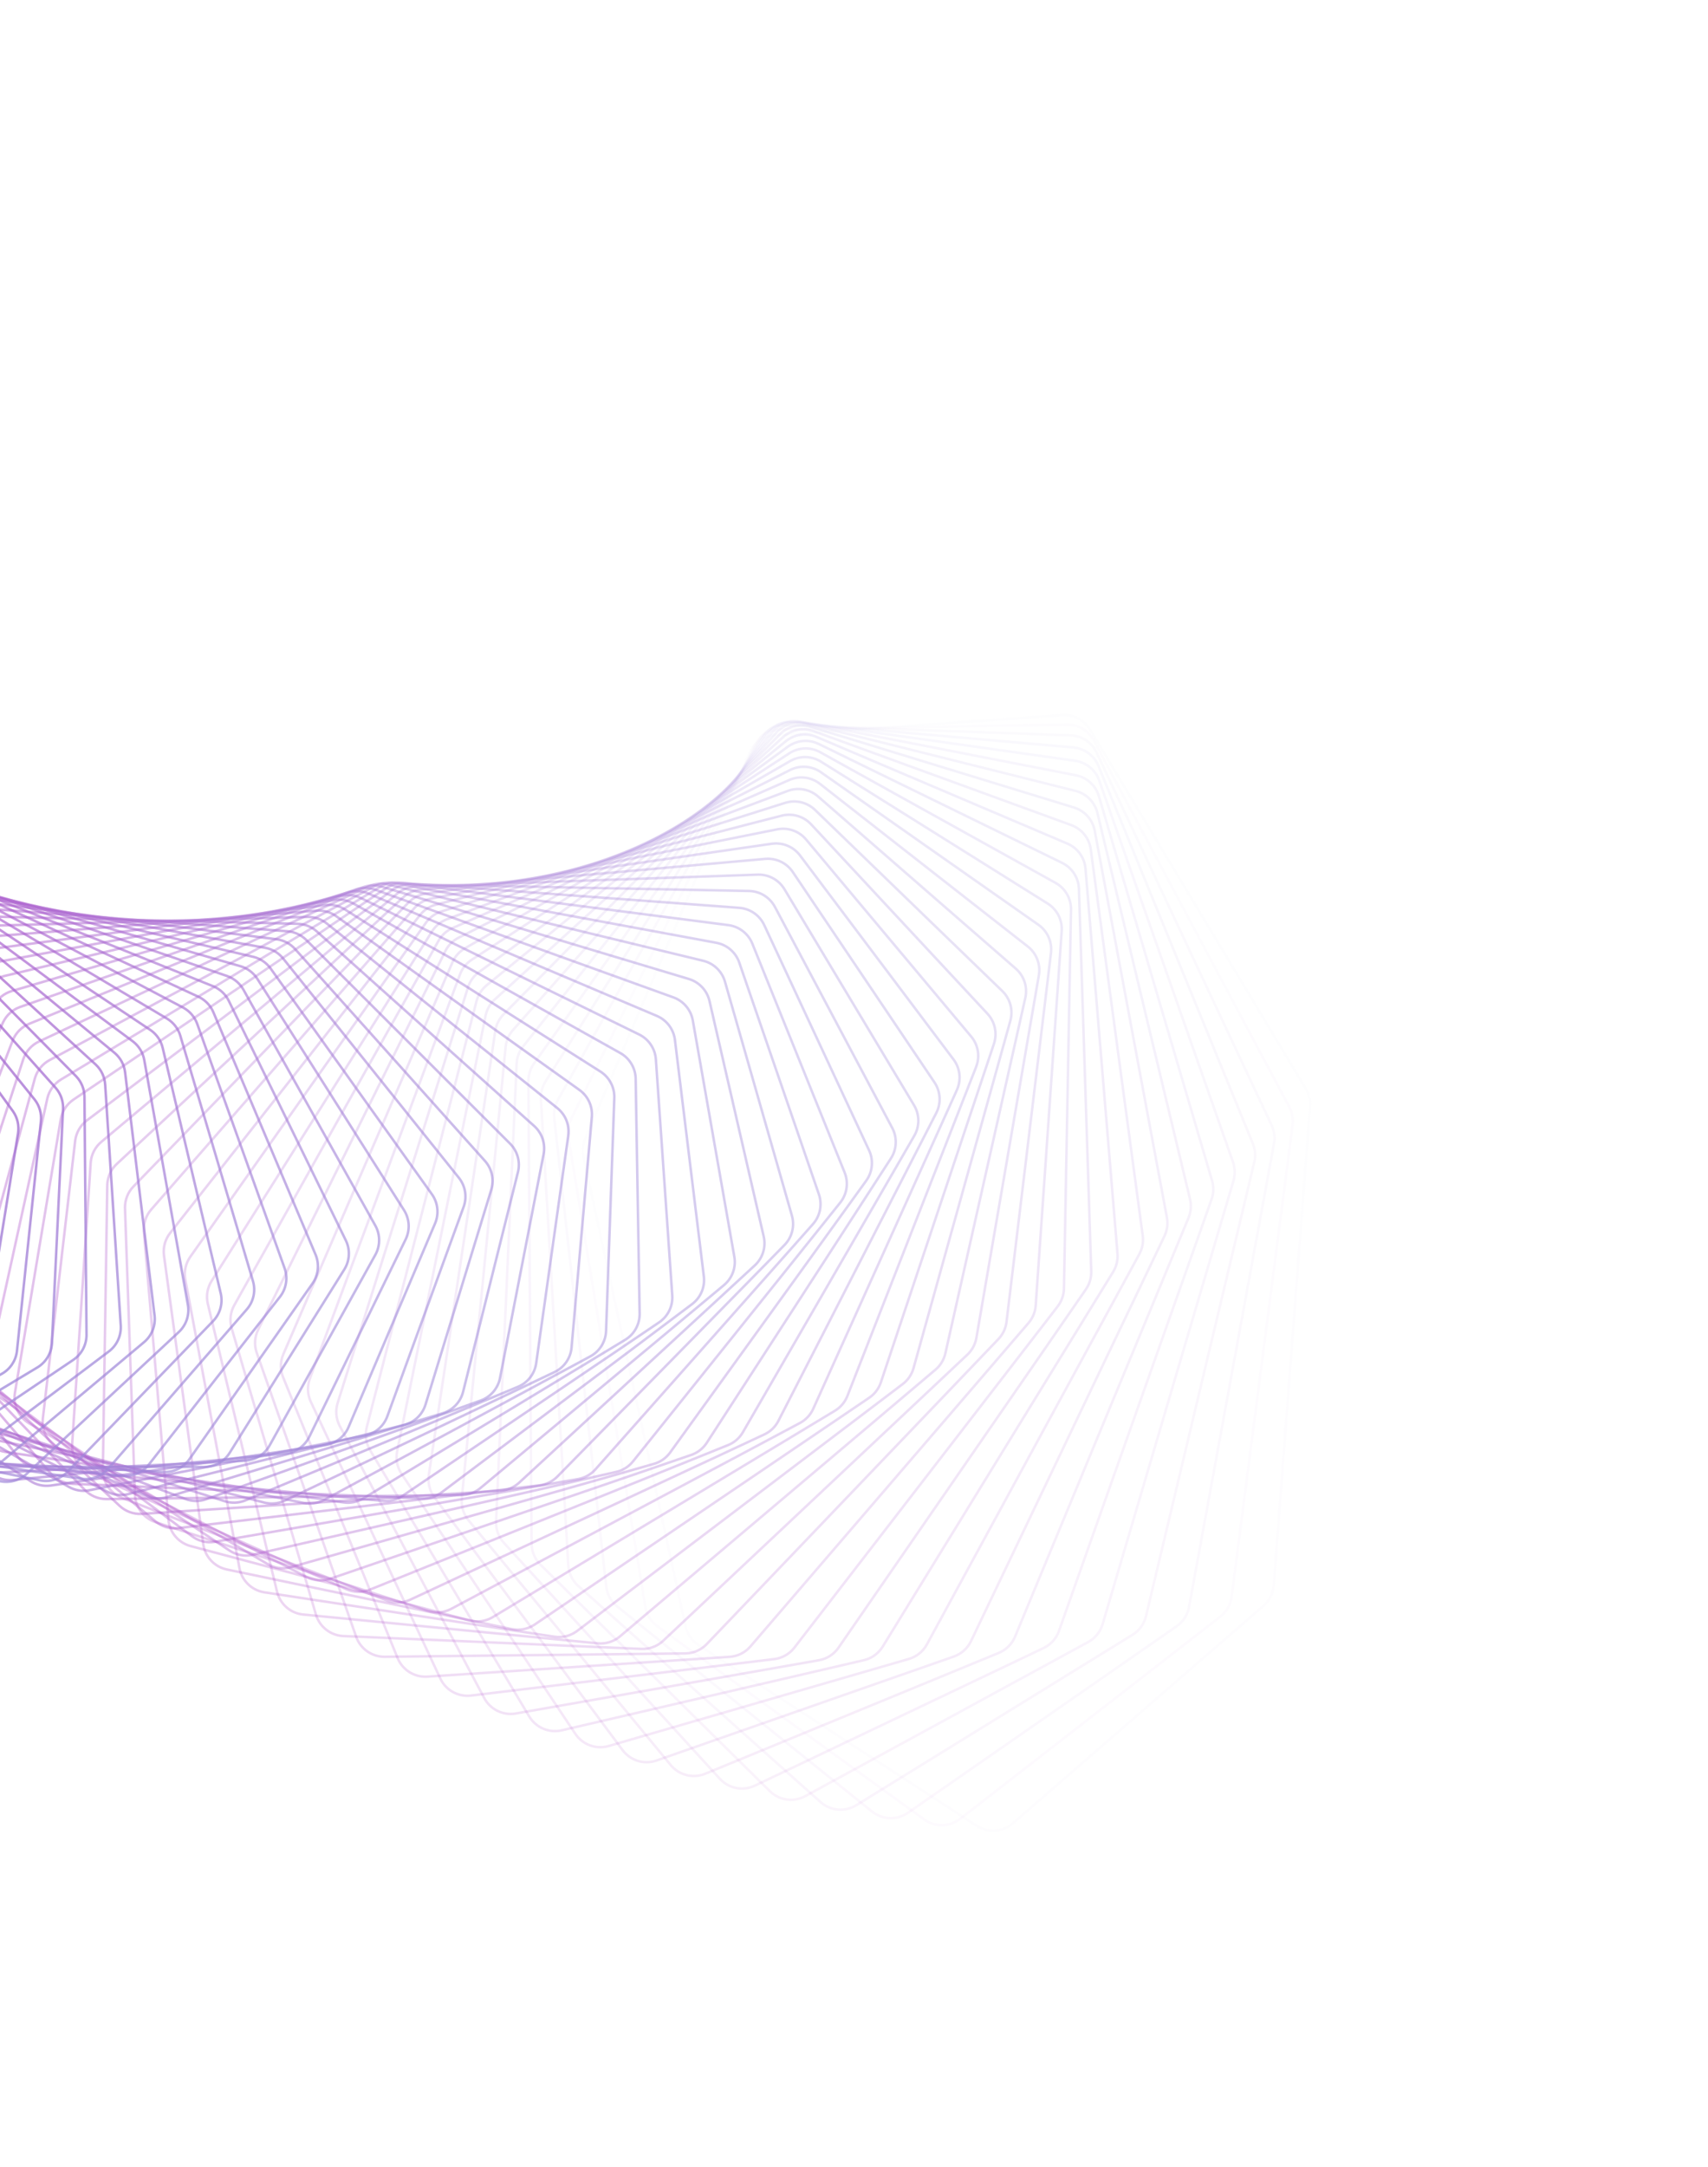 <svg width="1366" height="1732" viewBox="0 0 1366 1732" fill="none" xmlns="http://www.w3.org/2000/svg">
<g style="mix-blend-mode:hard-light">
<path opacity="0.014" d="M781.218 1459.41C790.049 1465.14 801.566 1464.44 809.631 1457.73L810.012 1457.41L1010.48 1283.53C1015.26 1279.39 1018.21 1273.53 1018.69 1267.22L1018.69 1267.22L1047.72 884.471C1048.08 879.666 1046.99 874.866 1044.59 870.695L1044.36 870.292L871.816 583.216C867.17 575.485 858.581 571.011 849.583 571.636L619.61 587.604C610.894 588.209 603.219 593.5 599.535 601.374L599.192 602.145L467.98 910.313C466.092 914.747 465.584 919.643 466.516 924.364L466.611 924.82L548.259 1299.88C549.563 1305.87 553.105 1311.12 558.149 1314.58L558.641 1314.91L781.218 1459.41Z" stroke="url(#paint0_linear_333_3114)" stroke-width="2"/>
<path opacity="0.029" d="M739.096 1454.31C747.602 1460.46 759.104 1460.37 767.497 1454.12L767.894 1453.82L975.926 1292.19C980.773 1288.43 983.986 1282.95 984.92 1276.9L985.004 1276.32L1033.75 899.171C1034.37 894.377 1033.53 889.511 1031.34 885.21L1031.12 884.795L874.817 591.868C870.576 583.921 862.242 579.017 853.235 579.17L624.136 583.057C615.411 583.205 607.478 588.074 603.382 595.73L602.999 596.48L456.718 894.54C454.588 898.879 453.82 903.757 454.508 908.534L454.579 908.996L516.091 1284.27C517.084 1290.33 520.357 1295.77 525.225 1299.48L525.702 1299.83L739.096 1454.31Z" stroke="url(#paint1_linear_333_3114)" stroke-width="2"/>
<path opacity="0.043" d="M697.421 1447.96C705.582 1454.52 717.037 1455.02 725.731 1449.25L726.143 1448.97L941.008 1299.91C946.057 1296.4 949.564 1291.1 950.819 1285.1L950.934 1284.52L1018.89 913.978C1019.77 909.209 1019.18 904.291 1017.2 899.869L1017.01 899.443L877.074 601.572C873.249 593.43 865.191 588.11 856.201 587.792L628.604 579.732C619.895 579.424 611.726 583.859 607.232 591.275L606.809 592.002L446.156 879.229C443.79 883.46 442.762 888.306 443.202 893.127L443.249 893.594L484.826 1268.01C485.505 1274.12 488.5 1279.73 493.181 1283.69L493.639 1284.07L697.421 1447.96Z" stroke="url(#paint2_linear_333_3114)" stroke-width="2"/>
<path opacity="0.058" d="M656.257 1440.4C664.053 1447.34 675.43 1448.44 684.398 1443.16L684.823 1442.91L905.779 1306.67C911.019 1303.44 914.811 1298.32 916.383 1292.39L916.528 1291.81L1003.14 928.845C1004.27 924.114 1003.93 919.157 1002.18 914.627L1002.01 914.19L878.536 612.277C875.135 603.962 867.374 598.241 858.424 597.453L632.95 577.616C624.28 576.853 615.901 580.844 611.022 587.997L610.56 588.7L436.266 864.415C433.667 868.525 432.381 873.325 432.571 878.177L432.593 878.647L454.496 1251.16C454.857 1257.3 457.564 1263.07 462.045 1267.27L462.484 1267.67L656.257 1440.4Z" stroke="url(#paint3_linear_333_3114)" stroke-width="2"/>
<path opacity="0.072" d="M615.666 1431.66C623.079 1438.98 634.346 1440.66 643.56 1435.89L643.998 1435.66L870.297 1312.47C875.711 1309.52 879.776 1304.61 881.663 1298.75L881.839 1298.18L986.499 943.722C987.88 939.043 987.802 934.058 986.281 929.431L986.13 928.983L879.155 623.928C876.186 615.461 868.742 609.357 859.858 608.104L637.109 576.687C628.503 575.474 619.937 579.009 614.688 585.881L614.19 586.557L427.015 850.125C424.19 854.103 422.648 858.844 422.585 863.715L422.584 864.187L425.123 1233.77C425.166 1239.93 427.578 1245.84 431.847 1250.26L432.265 1250.69L615.666 1431.66Z" stroke="url(#paint4_linear_333_3114)" stroke-width="2"/>
<path opacity="0.087" d="M575.707 1421.8C582.72 1429.46 593.848 1431.72 603.279 1427.46L603.726 1427.26L834.612 1317.3C840.187 1314.65 844.516 1309.95 846.714 1304.2L846.92 1303.64L968.977 958.561C970.609 953.947 970.79 948.948 969.503 944.234L969.373 943.779L878.886 636.47C876.355 627.876 869.248 621.406 860.454 619.692L641.02 576.927C632.501 575.267 623.774 578.338 618.17 584.909L617.637 585.556L418.373 836.395C415.329 840.227 413.532 844.895 413.216 849.771L413.189 850.244L396.733 1215.9C396.455 1222.07 398.565 1228.1 402.61 1232.74L403.008 1233.19L575.707 1421.8Z" stroke="url(#paint5_linear_333_3114)" stroke-width="2"/>
<path opacity="0.101" d="M536.435 1410.85C543.032 1418.83 553.989 1421.66 563.609 1417.93L564.066 1417.75L798.778 1321.17C804.496 1318.81 809.079 1314.35 811.581 1308.71L811.817 1308.16L950.577 973.313C952.457 968.777 952.899 963.778 951.85 958.989L951.743 958.525L877.687 649.847C875.599 641.147 868.845 634.331 860.166 632.162L644.621 578.309C636.212 576.208 627.348 578.807 621.407 585.059L620.842 585.675L410.304 823.248C407.047 826.922 404.999 831.505 404.428 836.374L404.378 836.846L369.342 1197.61C368.744 1203.76 370.545 1209.9 374.356 1214.75L374.731 1215.22L536.435 1410.85Z" stroke="url(#paint6_linear_333_3114)" stroke-width="2"/>
<path opacity="0.116" d="M497.903 1398.86C504.07 1407.14 514.827 1410.54 524.606 1407.34L525.07 1407.18L762.847 1324.07C768.693 1322.02 773.516 1317.8 776.317 1312.3L776.583 1311.76L931.314 987.933C933.438 983.488 934.141 978.501 933.335 973.65L933.252 973.18L875.52 664.001C873.88 655.219 867.498 648.075 858.956 645.459L647.853 580.805C639.577 578.27 630.602 580.392 624.343 586.307L623.746 586.891L402.774 810.712C399.313 814.218 397.017 818.701 396.193 823.55L396.117 824.02L342.966 1178.96C342.049 1185.08 343.537 1191.32 347.103 1196.36L347.454 1196.85L497.903 1398.86Z" stroke="url(#paint7_linear_333_3114)" stroke-width="2"/>
<path opacity="0.13" d="M460.161 1385.89C465.885 1394.45 476.414 1398.39 486.322 1395.73L486.793 1395.6L726.872 1326C732.83 1324.28 737.88 1320.31 740.974 1314.95L741.267 1314.43L911.2 1002.37C913.564 998.032 914.527 993.071 913.967 988.168L913.908 987.693L872.351 678.868C871.161 670.027 865.166 662.575 856.785 659.52L650.66 584.382C642.541 581.423 633.48 583.062 626.921 588.624L626.295 589.174L395.745 798.81C392.089 802.135 389.551 806.505 388.472 811.321L388.372 811.788L317.62 1160C316.384 1166.08 317.552 1172.39 320.863 1177.62L321.191 1178.12L460.161 1385.89Z" stroke="url(#paint8_linear_333_3114)" stroke-width="2"/>
<path opacity="0.145" d="M423.257 1371.99C428.525 1380.8 438.797 1385.27 448.804 1383.16L449.279 1383.05L690.904 1326.99C696.956 1325.58 702.22 1321.89 705.598 1316.69L705.92 1316.18L890.25 1016.59C892.848 1012.36 894.072 1007.44 893.761 1002.5L893.726 1002.02L868.15 694.387C867.412 685.51 861.818 677.772 853.621 674.288L652.989 589.009C645.047 585.633 635.927 586.787 629.089 591.98L628.434 592.494L389.183 787.563C385.339 790.697 382.564 794.942 381.232 799.711L381.108 800.174L293.309 1140.8C291.758 1146.82 292.602 1153.19 295.65 1158.59L295.951 1159.11L423.257 1371.99Z" stroke="url(#paint9_linear_333_3114)" stroke-width="2"/>
<path opacity="0.159" d="M387.233 1357.21C392.033 1366.25 402.022 1371.23 412.097 1369.67L412.577 1369.59L654.993 1327.02C661.122 1325.94 666.586 1322.53 670.241 1317.51L670.589 1317.02L868.481 1030.53C871.309 1026.44 872.793 1021.57 872.733 1016.6L872.722 1016.12L862.889 710.495C862.603 701.606 857.425 693.604 849.433 689.701L654.786 594.647C647.044 590.866 637.89 591.533 630.793 596.342L630.112 596.821L383.047 776.993C379.026 779.925 376.02 784.032 374.438 788.741L374.289 789.199L270.041 1121.42C268.177 1127.36 268.695 1133.78 271.47 1139.33L271.746 1139.87L387.233 1357.21Z" stroke="url(#paint10_linear_333_3114)" stroke-width="2"/>
<path opacity="0.174" d="M352.127 1341.62C356.452 1350.85 366.131 1356.33 376.245 1355.32L376.727 1355.27L619.19 1326.12C625.379 1325.38 631.027 1322.26 634.949 1317.43L635.323 1316.96L845.915 1044.17C848.966 1040.21 850.706 1035.41 850.899 1030.43L850.913 1029.95L856.546 727.128C856.711 718.249 851.96 710.005 844.196 705.696L656.001 601.257C648.479 597.083 639.32 597.263 631.985 601.677L631.28 602.117L377.299 767.115C373.112 769.835 369.88 773.791 368.05 778.428L367.877 778.879L247.815 1101.91C245.643 1107.75 245.833 1114.21 248.327 1119.9L248.576 1120.45L352.127 1341.62Z" stroke="url(#paint11_linear_333_3114)" stroke-width="2"/>
<path opacity="0.188" d="M317.977 1325.26C321.817 1334.67 331.163 1340.63 341.285 1340.17L341.767 1340.14L583.543 1324.31C589.773 1323.9 595.591 1321.08 599.77 1316.46L600.169 1316.01L822.574 1057.45C825.842 1053.65 827.836 1048.92 828.283 1043.94L828.321 1043.46L849.101 744.219C849.715 735.374 845.403 726.912 837.886 722.21L656.59 608.799C649.308 604.244 640.168 603.938 632.617 607.943L631.892 608.344L371.899 757.943C367.556 760.443 364.108 764.237 362.032 768.789L361.836 769.232L226.632 1082.34C224.157 1088.07 224.015 1094.54 226.223 1100.36L226.444 1100.92L317.977 1325.26Z" stroke="url(#paint12_linear_333_3114)" stroke-width="2"/>
<path opacity="0.203" d="M284.815 1308.2C288.165 1317.77 297.151 1324.18 307.25 1324.27L307.733 1324.27L548.097 1321.59C554.351 1321.52 560.323 1319.01 564.747 1314.61L565.171 1314.18L798.483 1070.33C801.959 1066.7 804.203 1062.07 804.905 1057.1L804.969 1056.61L840.538 761.702C841.598 752.915 837.734 744.256 830.486 739.176L656.507 617.227C649.485 612.306 640.391 611.515 632.648 615.102L631.903 615.462L366.81 749.492C362.321 751.762 358.663 755.381 356.346 759.835L356.127 760.269L206.486 1062.76C203.713 1068.37 203.241 1074.83 205.155 1080.77L205.347 1081.34L284.815 1308.2Z" stroke="url(#paint13_linear_333_3114)" stroke-width="2"/>
<path opacity="0.217" d="M252.669 1290.51C255.523 1300.2 264.13 1307.05 274.176 1307.68L274.655 1307.7L512.902 1317.98C519.161 1318.25 525.269 1316.07 529.929 1311.9L530.375 1311.49L773.667 1082.79C777.344 1079.33 779.835 1074.81 780.792 1069.86L780.88 1069.38L830.845 779.513C832.346 770.804 828.941 761.975 821.98 756.531L655.712 626.497C648.968 621.223 639.945 619.952 632.033 623.11L631.27 623.43L361.987 741.772C357.366 743.803 353.507 747.237 350.953 751.581L350.71 752.004L187.37 1043.24C184.306 1048.7 183.502 1055.14 185.117 1061.18L185.281 1061.76L252.669 1290.51Z" stroke="url(#paint14_linear_333_3114)" stroke-width="2"/>
<path opacity="0.232" d="M221.565 1272.24C223.919 1282.03 232.123 1289.29 242.087 1290.46L242.564 1290.51L477.999 1313.52C484.245 1314.14 490.473 1312.27 495.354 1308.36L495.823 1307.97L748.157 1094.78C752.027 1091.51 754.76 1087.1 755.971 1082.19L756.082 1081.71L820.017 797.584C821.954 788.977 819.013 780.001 812.357 774.21L654.166 636.56C647.718 630.95 638.792 629.204 630.734 631.926L629.957 632.204L357.393 734.792C352.652 736.577 348.6 739.814 345.815 744.035L345.549 744.447L169.272 1023.82C165.923 1029.13 164.79 1035.53 166.1 1041.65L166.235 1042.24L221.565 1272.24Z" stroke="url(#paint15_linear_333_3114)" stroke-width="2"/>
<path opacity="0.246" d="M191.522 1253.46C193.374 1263.32 201.158 1270.97 211.01 1272.67L211.48 1272.75L443.432 1308.23C449.646 1309.18 455.977 1307.65 461.068 1303.99L461.557 1303.63L721.983 1106.26C726.035 1103.19 729.004 1098.91 730.467 1094.05L730.604 1093.58L808.048 815.85C810.414 807.366 807.943 798.269 801.611 792.148L651.833 647.367C645.698 641.437 636.895 639.223 628.715 641.501L627.926 641.736L352.985 728.557C348.136 730.088 343.902 733.118 340.891 737.205L340.604 737.604L152.177 1004.57C148.552 1009.71 147.092 1016.06 148.094 1022.25L148.198 1022.84L191.522 1253.46Z" stroke="url(#paint16_linear_333_3114)" stroke-width="2"/>
<path opacity="0.261" d="M162.559 1234.23C163.908 1244.14 171.252 1252.15 180.963 1254.38L181.428 1254.49L409.242 1302.12C415.406 1303.41 421.821 1302.23 427.108 1298.84L427.617 1298.5L695.175 1117.21C699.401 1114.34 702.6 1110.21 704.315 1105.41L704.475 1104.94L794.938 834.244C797.725 825.906 795.73 816.711 789.737 810.278L648.682 658.867C642.876 652.635 634.22 649.961 625.943 651.791L625.144 651.983L348.723 723.072C343.78 724.343 339.375 727.156 336.143 731.096L335.835 731.481L136.069 985.546C132.177 990.496 130.39 996.771 131.08 1003.01L131.155 1003.62L162.559 1234.23Z" stroke="url(#paint17_linear_333_3114)" stroke-width="2"/>
<path opacity="0.275" d="M134.69 1214.62C135.537 1224.55 142.422 1232.9 151.965 1235.65L152.421 1235.77L375.467 1295.24C381.563 1296.86 388.045 1296.02 393.515 1292.91L394.04 1292.6L667.77 1127.59C672.159 1124.94 675.581 1120.96 677.543 1116.24L677.729 1115.78L780.693 852.702C783.891 844.529 782.373 835.262 776.735 828.537L644.685 671.008C639.223 664.492 630.738 661.368 622.389 662.745L621.582 662.892L344.567 718.338C339.543 719.344 334.976 721.93 331.532 725.712L331.202 726.081L120.926 966.792C116.776 971.543 114.668 977.73 115.043 984.011L115.087 984.619L134.69 1214.62Z" stroke="url(#paint18_linear_333_3114)" stroke-width="2"/>
<path opacity="0.29" d="M107.925 1194.69C108.269 1204.61 114.682 1213.28 124.028 1216.53L124.476 1216.68L342.146 1287.6C348.154 1289.56 354.685 1289.07 360.322 1286.24L360.864 1285.96L639.801 1137.37C644.341 1134.95 647.981 1131.14 650.188 1126.51L650.397 1126.05L765.316 871.158L765.317 871.158C768.917 863.172 767.879 853.858 762.611 846.859L639.815 683.737C634.711 676.957 626.421 673.392 618.025 674.314L617.212 674.417L340.476 714.355C335.384 715.089 330.667 717.44 327.018 721.053L326.669 721.406L106.724 948.365C102.326 952.903 99.901 958.987 99.96 965.29L99.974 965.9L107.925 1194.69Z" stroke="url(#paint19_linear_333_3114)" stroke-width="2"/>
<path opacity="0.304" d="M82.267 1174.52C82.114 1184.4 88.04 1193.36 97.163 1197.09L97.599 1197.27L309.313 1279.25C315.217 1281.53 321.777 1281.39 327.566 1278.87L328.124 1278.62L611.307 1146.53C615.987 1144.35 619.835 1140.72 622.283 1136.18L622.515 1135.74L748.821 889.549C752.813 881.769 752.257 872.434 747.371 865.183L634.049 696.999C629.316 689.974 621.245 685.981 612.827 686.446L612.011 686.505L336.408 711.119C331.264 711.579 326.41 713.685 322.563 717.118L322.195 717.454L93.44 930.313C88.805 934.626 86.067 940.59 85.809 946.9L85.792 947.511L82.267 1174.52Z" stroke="url(#paint20_linear_333_3114)" stroke-width="2"/>
<path opacity="0.319" d="M57.722 1154.15C57.075 1163.98 62.502 1173.19 71.374 1177.4L71.798 1177.6L277.001 1270.21C282.782 1272.81 289.354 1273.03 295.28 1270.81L295.85 1270.59L582.323 1155.05C587.132 1153.11 591.18 1149.67 593.865 1145.24L594.121 1144.81L731.223 907.813C735.593 900.259 735.517 890.928 731.026 883.445L627.37 710.74C623.019 703.491 615.188 699.083 606.773 699.091L605.957 699.105L332.327 708.628C327.144 708.808 322.164 710.662 318.128 713.905L317.742 714.222L81.041 912.688C76.181 916.764 73.138 922.592 72.562 928.891L72.513 929.503L57.722 1154.15Z" stroke="url(#paint21_linear_333_3114)" stroke-width="2"/>
<path opacity="0.333" d="M34.287 1133.66C33.152 1143.41 38.068 1152.85 46.665 1157.52L47.076 1157.74L245.242 1260.52C250.883 1263.44 257.446 1264.01 263.492 1262.1L264.075 1261.91L552.89 1162.9C557.815 1161.21 562.054 1157.96 564.971 1153.66L565.249 1153.24L712.537 925.888C717.273 918.578 717.676 909.276 713.591 901.583L619.76 724.903C615.802 717.451 608.233 712.642 599.846 712.194L599.033 712.165L328.191 706.872C322.985 706.771 317.892 708.365 313.677 711.407L313.271 711.705L69.499 895.535C64.425 899.361 61.083 905.038 60.189 911.312L60.11 911.921L34.287 1133.66Z" stroke="url(#paint22_linear_333_3114)" stroke-width="2"/>
<path opacity="0.348" d="M11.957 1113.1C10.34 1122.75 14.736 1132.39 23.034 1137.5L23.431 1137.74L214.064 1250.21C219.548 1253.45 226.084 1254.36 232.234 1252.78L232.827 1252.62L523.048 1170.05C528.077 1168.62 532.497 1165.59 535.64 1161.42L535.941 1161.01L692.787 943.716C697.875 936.667 698.753 927.417 695.083 919.537L611.207 739.434C607.652 731.8 600.366 726.606 592.033 725.706L591.223 725.632L323.963 705.844C318.749 705.458 313.555 706.786 309.17 709.618L308.748 709.896L58.779 878.898C53.505 882.464 49.871 887.973 48.661 894.206L48.551 894.812L11.957 1113.1Z" stroke="url(#paint23_linear_333_3114)" stroke-width="2"/>
<path opacity="0.362" d="M-9.277 1092.55C-11.366 1102.06 -7.499 1111.88 0.477 1117.42L0.86 1117.68L183.494 1239.33C188.803 1242.86 195.293 1244.14 201.53 1242.88L202.133 1242.75L492.838 1176.5C497.957 1175.33 502.548 1172.52 505.911 1168.5L506.233 1168.11L671.996 961.237C677.421 954.467 678.77 945.296 675.524 937.25L601.702 754.277C598.558 746.483 591.575 740.921 583.319 739.572L582.516 739.454L319.604 705.533C314.396 704.862 309.116 705.916 304.572 708.528L304.135 708.787L48.845 862.818C43.384 866.113 39.466 871.442 37.942 877.618L37.802 878.219L-9.277 1092.55Z" stroke="url(#paint24_linear_333_3114)" stroke-width="2"/>
<path opacity="0.377" d="M-29.427 1072.06C-31.98 1081.42 -28.647 1091.38 -21.016 1097.32L-20.649 1097.6L153.556 1227.91C158.673 1231.74 165.098 1233.36 171.404 1232.44L172.014 1232.34L462.299 1182.23C467.496 1181.33 472.248 1178.75 475.825 1174.89L476.167 1174.51L650.191 978.396C655.937 971.921 657.751 962.852 654.937 954.665L591.238 769.375C588.511 761.443 581.85 755.53 573.696 753.738L572.903 753.577L315.079 705.926C309.893 704.968 304.54 705.745 299.846 708.129L299.394 708.365L39.657 847.338C34.022 850.353 29.831 855.485 27.996 861.589L27.826 862.183L-29.427 1072.06Z" stroke="url(#paint25_linear_333_3114)" stroke-width="2"/>
<path opacity="0.391" d="M-48.508 1051.7C-51.514 1060.88 -48.719 1070.95 -41.453 1077.27L-41.104 1077.57L124.271 1215.99C129.181 1220.1 135.522 1222.08 141.881 1221.49L142.496 1221.42L431.476 1187.22C436.737 1186.6 441.639 1184.25 445.422 1180.56L445.785 1180.2L627.405 995.14C633.457 988.974 635.727 980.031 633.35 971.725L579.813 784.672C577.51 776.626 571.189 770.38 563.161 768.152L562.38 767.949L310.351 707.008C305.202 705.763 299.79 706.257 294.958 708.405L294.493 708.619L31.178 832.492C25.384 835.218 20.928 840.14 18.785 846.156L18.585 846.741L-48.508 1051.7Z" stroke="url(#paint26_linear_333_3114)" stroke-width="2"/>
<path opacity="0.406" d="M-66.539 1031.52C-69.985 1040.5 -67.732 1050.65 -60.851 1057.33L-60.52 1057.65L95.659 1203.62C100.346 1208 106.585 1210.32 112.978 1210.07L113.597 1210.03L400.412 1191.47C405.721 1191.12 410.761 1189.03 414.743 1185.51L415.126 1185.17L603.67 1011.42C610.009 1005.57 612.729 996.781 610.794 988.38L567.427 800.114C565.552 791.976 559.588 785.418 551.711 782.762L550.943 782.517L305.385 708.763C300.289 707.232 294.834 707.439 289.876 709.344L289.397 709.533L23.364 818.316C17.426 820.744 12.716 825.444 10.27 831.356L10.04 831.932L-66.539 1031.52Z" stroke="url(#paint27_linear_333_3114)" stroke-width="2"/>
<path opacity="0.42" d="M-83.542 1011.57C-87.416 1020.34 -85.706 1030.54 -79.227 1037.56L-78.915 1037.89L67.738 1190.83C72.186 1195.47 78.304 1198.12 84.713 1198.21L85.335 1198.21L369.148 1194.96C374.493 1194.9 379.659 1193.06 383.832 1189.73L384.231 1189.4L579.022 1027.17C585.632 1021.67 588.79 1013.05 587.3 1004.58L554.082 815.647C552.639 807.44 547.048 800.589 539.345 797.514L538.592 797.228L300.148 711.171C295.12 709.357 289.636 709.274 284.563 710.927L284.074 711.093L16.172 804.842C10.105 806.965 5.151 811.43 2.408 817.224L2.149 817.789L-83.542 1011.57Z" stroke="url(#paint28_linear_333_3114)" stroke-width="2"/>
<path opacity="0.435" d="M-99.543 991.926C-103.83 1000.44 -102.662 1010.68 -96.603 1018.01L-96.311 1018.35L40.52 1177.66C44.717 1182.55 50.694 1185.53 57.103 1185.97L57.724 1186L337.728 1197.69C343.093 1197.92 348.373 1196.34 352.727 1193.21L353.146 1192.9L553.501 1042.37C560.362 1037.22 563.948 1028.79 562.906 1020.27L539.787 831.215C538.778 822.963 533.575 815.84 526.067 812.357L525.333 812.032L294.608 714.215C289.665 712.119 284.165 711.743 278.99 713.139L278.49 713.28L9.555 792.101C3.375 793.912 -1.81 798.129 -4.845 803.789L-5.132 804.342L-99.543 991.926Z" stroke="url(#paint29_linear_333_3114)" stroke-width="2"/>
<path opacity="0.449" d="M-114.569 972.626C-119.255 980.883 -118.627 991.112 -113.003 998.726L-112.731 999.087L14.019 1164.16C17.95 1169.28 23.77 1172.59 30.16 1173.37L30.779 1173.44L306.195 1199.67C311.566 1200.18 316.947 1198.86 321.473 1195.95L321.908 1195.66L527.145 1056.96C534.239 1052.16 538.242 1043.95 537.649 1035.41L524.55 846.766C523.976 838.491 519.172 831.119 511.882 827.241L511.17 826.876L288.733 717.871C283.889 715.497 278.39 714.827 273.126 715.959L272.617 716.074L3.469 780.116C-2.809 781.61 -8.212 785.567 -11.533 791.081L-11.848 791.619L-114.569 972.626Z" stroke="url(#paint30_linear_333_3114)" stroke-width="2"/>
<path opacity="0.464" d="M-128.65 953.723C-133.719 961.7 -133.627 971.896 -128.452 979.771L-128.202 980.144L-11.755 1150.37C-8.104 1155.71 -2.459 1159.34 3.893 1160.45L4.51 1160.56L274.591 1200.88C279.953 1201.68 285.423 1200.64 290.112 1197.94L290.564 1197.67L500 1070.9C507.308 1066.47 511.713 1058.5 511.568 1049.96L508.384 862.248C508.244 853.974 503.853 846.376 496.803 842.115L496.112 841.714L282.496 722.118C277.766 719.47 272.283 718.503 266.941 719.367L266.424 719.456L-2.134 768.915C-8.494 770.086 -14.103 773.772 -17.702 779.124L-18.044 779.646L-128.65 953.723Z" stroke="url(#paint31_linear_333_3114)" stroke-width="2"/>
<path opacity="0.478" d="M-141.821 935.268C-147.256 942.948 -147.695 953.081 -142.981 961.191L-142.753 961.575L-36.796 1136.33C-33.436 1141.87 -27.984 1145.81 -21.688 1147.27L-21.076 1147.4L242.961 1201.32C248.299 1202.41 253.843 1201.65 258.685 1199.18L259.151 1198.93L472.11 1084.15C479.611 1080.11 484.406 1072.39 484.707 1063.87L491.303 877.611C491.595 869.36 487.628 861.56 480.837 856.931L480.172 856.493L275.865 726.93C271.265 724.013 265.813 722.75 260.408 723.34L259.885 723.403L-7.305 758.515C-13.73 759.359 -19.53 762.764 -23.4 767.94L-23.768 768.447L-141.821 935.268Z" stroke="url(#paint32_linear_333_3114)" stroke-width="2"/>
<path opacity="0.493" d="M-154.117 917.307C-159.899 924.672 -160.863 934.713 -156.621 943.03L-156.415 943.425L-61.099 1122.08C-58.042 1127.81 -52.798 1132.05 -46.576 1133.84L-45.971 1134.01L211.345 1201.01C216.643 1202.39 222.249 1201.92 227.233 1199.68L227.714 1199.46L443.522 1096.68C451.196 1093.02 456.365 1085.58 457.11 1077.11L473.326 892.805C474.048 884.602 470.514 876.622 464.003 871.641L463.363 871.168L268.816 732.283C264.36 729.102 258.956 727.543 253.501 727.855L252.972 727.892L-12.092 748.936C-18.565 749.45 -24.544 752.563 -28.675 757.551L-29.069 758.04L-154.117 917.307Z" stroke="url(#paint33_linear_333_3114)" stroke-width="2"/>
<path opacity="0.507" d="M-165.576 899.884C-171.688 906.918 -173.167 916.841 -169.406 925.338L-169.223 925.741L-84.66 1107.67C-81.917 1113.57 -76.9 1118.1 -70.769 1120.22L-70.172 1120.42L179.788 1199.95C185.031 1201.62 190.684 1201.44 195.799 1199.44L196.291 1199.24L414.286 1108.45C422.113 1105.19 427.639 1098.04 428.823 1089.64L454.473 907.782C455.62 899.649 452.527 891.514 446.314 886.198L445.704 885.691L261.324 738.148C257.028 734.711 251.685 732.857 246.194 732.888L245.662 732.897L-16.544 740.192C-23.049 740.373 -29.192 743.187 -33.575 747.973L-33.994 748.441L-165.576 899.884Z" stroke="url(#paint34_linear_333_3114)" stroke-width="2"/>
<path opacity="0.522" d="M-176.239 883.04C-182.661 889.729 -184.647 899.507 -181.374 908.154L-181.214 908.566L-107.479 1093.13C-105.06 1099.19 -100.285 1103.99 -94.265 1106.45L-93.678 1106.68L148.327 1198.15C153.501 1200.11 159.186 1200.21 164.421 1198.46L164.927 1198.29L384.451 1119.43C392.41 1116.57 398.276 1109.74 399.894 1101.44L434.768 922.498C436.335 914.457 433.69 906.192 427.793 900.557L427.212 900.02L253.366 744.5C249.243 740.812 243.978 738.666 238.464 738.413L237.929 738.394L-20.715 732.296C-27.234 732.142 -33.526 734.647 -38.151 739.219L-38.593 739.667L-176.239 883.04Z" stroke="url(#paint35_linear_333_3114)" stroke-width="2"/>
<path opacity="0.536" d="M-186.149 866.814C-192.861 873.143 -195.341 882.749 -192.562 891.519L-192.426 891.937L-129.562 1078.52C-127.475 1084.71 -122.956 1089.77 -117.063 1092.56L-116.488 1092.82L117.006 1195.62C122.094 1197.86 127.798 1198.26 133.141 1196.77L133.658 1196.62L354.068 1129.61C362.137 1127.15 368.328 1120.65 370.372 1112.46L414.234 936.907C416.215 928.98 414.023 920.609 408.459 914.675L407.91 914.109L244.918 751.307C240.984 747.378 235.812 744.941 230.289 744.401L229.753 744.355L-24.653 725.255C-31.17 724.765 -37.595 726.955 -42.452 731.3L-42.917 731.728L-186.149 866.814Z" stroke="url(#paint36_linear_333_3114)" stroke-width="2"/>
<path opacity="0.551" d="M-195.349 851.241C-202.33 857.2 -205.292 866.607 -203.012 875.472L-202.899 875.893L-150.909 1063.86C-149.163 1070.17 -144.916 1075.48 -139.167 1078.58L-138.606 1078.88L85.863 1192.37C90.851 1194.89 96.558 1195.59 101.999 1194.36L102.524 1194.23L323.191 1138.95C331.35 1136.9 337.844 1130.74 340.307 1122.69L392.901 950.967C395.288 943.176 393.553 934.726 388.338 928.512L387.822 927.918L235.961 758.541C232.23 754.379 227.167 751.655 221.65 750.828L221.115 750.753L-28.411 719.076C-34.908 718.251 -41.45 720.118 -46.528 724.226L-47.015 724.63L-195.349 851.241Z" stroke="url(#paint37_linear_333_3114)" stroke-width="2"/>
<path opacity="0.565" d="M-203.886 836.354C-211.115 841.93 -214.544 851.116 -212.765 860.045L-212.677 860.47L-171.529 1049.2C-170.13 1055.61 -166.169 1061.16 -160.582 1064.57L-160.036 1064.89L54.937 1188.41C59.81 1191.21 65.506 1192.21 71.03 1191.25L71.565 1191.15L291.873 1147.43C300.1 1145.8 306.878 1139.99 309.751 1132.11L370.798 964.639C373.581 957.005 372.307 948.5 367.455 942.027L366.974 941.407L226.479 766.17C222.963 761.785 218.024 758.778 212.528 757.662L211.994 757.561L-32.04 713.762C-38.5 712.602 -45.144 714.141 -50.43 718L-50.938 718.38L-203.886 836.354Z" stroke="url(#paint38_linear_333_3114)" stroke-width="2"/>
<path opacity="0.58" d="M-211.805 822.182C-219.261 827.366 -223.144 836.305 -221.866 845.271L-221.801 845.699L-191.429 1034.57C-190.385 1041.07 -186.722 1046.84 -181.314 1050.55L-180.785 1050.9L24.265 1183.77C29.008 1186.85 34.678 1188.15 40.275 1187.45L40.817 1187.38L260.168 1155.04C268.442 1153.82 275.485 1148.39 278.756 1140.69L347.957 977.884C351.127 970.427 350.314 961.893 345.838 955.181L345.394 954.538L216.454 774.164C213.168 769.566 208.368 766.281 202.906 764.877L202.375 764.746L-35.59 709.312C-41.996 707.819 -48.725 709.024 -54.208 712.625L-54.735 712.98L-211.805 822.182Z" stroke="url(#paint39_linear_333_3114)" stroke-width="2"/>
<path opacity="0.594" d="M-219.158 808.753C-226.819 813.536 -231.137 822.206 -230.36 831.18L-230.318 831.608L-210.622 1020.03C-209.936 1026.58 -206.585 1032.56 -201.371 1036.57L-200.861 1036.95L-6.116 1178.47C-1.518 1181.81 4.112 1183.41 9.768 1182.99L10.315 1182.94L228.13 1161.77C236.43 1160.97 243.715 1155.91 247.374 1148.42L324.411 990.666C327.955 983.407 327.605 974.87 323.518 967.942L323.111 967.277L205.872 782.488C202.827 777.689 198.182 774.132 192.769 772.44L192.242 772.282L-39.111 705.723C-45.447 703.9 -52.244 704.766 -57.911 708.099L-58.456 708.429L-219.158 808.753Z" stroke="url(#paint40_linear_333_3114)" stroke-width="2"/>
<path opacity="0.609" d="M-225.993 796.091C-233.836 800.465 -238.571 808.844 -238.292 817.796L-238.275 818.223L-229.12 1005.59C-228.797 1012.19 -225.769 1018.36 -220.765 1022.65L-220.275 1023.06L-36.17 1172.52C-31.732 1176.12 -26.159 1178.02 -20.456 1177.88L-19.905 1177.86L195.815 1167.61C204.119 1167.21 211.627 1162.55 215.661 1155.28L300.196 1002.95C304.104 995.91 304.211 987.395 300.525 980.274L300.156 979.589L194.72 791.113C191.929 786.124 187.453 782.301 182.103 780.322L181.583 780.136L-42.655 702.991C-48.903 700.841 -55.752 701.365 -61.59 704.42L-62.152 704.724L-225.993 796.091Z" stroke="url(#paint41_linear_333_3114)" stroke-width="2"/>
<path opacity="0.623" d="M-232.359 784.214C-240.235 788.11 -245.332 795.986 -245.697 804.721L-245.717 805.568L-246.937 991.309C-246.98 997.932 -244.286 1004.27 -239.508 1008.83L-239.04 1009.26L-65.866 1165.95C-61.602 1169.8 -56.1 1172 -50.364 1172.14L-49.808 1172.15L163.277 1172.54C171.565 1172.56 179.273 1168.3 183.668 1161.27L275.348 1014.71C279.606 1007.9 280.171 999.437 276.893 992.145L276.563 991.444L182.988 800.004C180.463 794.839 176.17 790.757 170.898 788.492L170.385 788.278L-46.27 701.104C-52.414 698.631 -59.297 698.811 -65.293 701.581L-65.87 701.857L-232.359 784.214Z" stroke="url(#paint42_linear_333_3114)" stroke-width="2"/>
<path opacity="0.638" d="M-238.309 773.14C-246.32 776.623 -251.786 784.172 -252.628 792.823L-252.694 793.663L-264.091 977.208C-264.502 983.834 -262.151 990.324 -257.615 995.144L-257.169 995.605L-95.17 1158.78C-91.094 1162.88 -85.678 1165.37 -79.922 1165.8L-79.363 1165.84L130.572 1176.57C138.822 1176.99 146.709 1173.14 151.451 1166.38L249.907 1025.92C254.5 1019.36 255.516 1010.97 252.656 1003.53L252.367 1002.81L170.667 809.128C168.418 803.798 164.323 799.466 159.143 796.919L158.639 796.678L-50.004 700.052C-56.028 697.262 -62.929 697.096 -69.068 699.572L-69.659 699.821L-238.309 773.14Z" stroke="url(#paint43_linear_333_3114)" stroke-width="2"/>
<path opacity="0.652" d="M-243.894 762.885C-252.018 765.951 -257.831 773.155 -259.142 781.695L-259.255 782.526L-280.6 963.326C-281.38 969.933 -279.381 976.558 -275.1 981.626L-274.679 982.112L-124.052 1151.04C-120.179 1155.38 -114.864 1158.16 -109.101 1158.88L-108.541 1158.94L97.754 1179.7C105.947 1180.52 113.99 1177.09 119.062 1170.6L223.91 1036.54C228.824 1030.26 230.285 1021.96 227.85 1014.4L227.602 1013.67L157.749 818.452C155.788 812.972 151.905 808.397 146.832 805.571L146.338 805.303L-53.906 699.821C-59.793 696.72 -66.694 696.207 -72.962 698.382L-73.566 698.602L-243.894 762.885Z" stroke="url(#paint44_linear_333_3114)" stroke-width="2"/>
<path opacity="0.667" d="M-249.167 753.458C-257.381 756.105 -263.521 762.948 -265.291 771.351L-265.448 772.168L-296.484 949.692C-297.633 956.262 -295.994 963.002 -291.982 968.305L-291.586 968.814L-152.484 1142.75C-148.826 1147.33 -143.627 1150.4 -137.87 1151.41L-137.312 1151.5L64.877 1181.92C72.992 1183.14 81.168 1180.13 86.554 1173.94L197.4 1046.56C202.618 1040.56 204.518 1032.38 202.512 1024.72L202.306 1023.99L144.23 827.942C142.566 822.326 138.909 817.52 133.956 814.418L133.473 814.123L-58.021 700.394C-63.755 696.989 -70.639 696.128 -77.021 697.997L-77.637 698.186L-249.167 753.458Z" stroke="url(#paint45_linear_333_3114)" stroke-width="2"/>
<path opacity="0.681" d="M-254.18 744.867C-262.461 747.094 -268.904 753.56 -271.123 761.801L-271.325 762.604L-311.764 936.339C-313.28 942.85 -312.009 949.688 -308.278 955.211L-307.909 955.742L-180.437 1133.96C-177.009 1138.75 -171.94 1142.11 -166.204 1143.4L-165.647 1143.52L31.996 1183.25C40.013 1184.86 48.298 1182.28 53.981 1176.4L170.417 1055.95C175.922 1050.25 178.251 1042.22 176.68 1034.49L176.515 1033.74L130.105 837.563C128.749 831.828 125.331 826.799 120.513 823.427L120.043 823.105L-62.394 701.752C-67.96 698.049 -74.809 696.841 -81.291 698.398L-81.916 698.557L-254.18 744.867Z" stroke="url(#paint46_linear_333_3114)" stroke-width="2"/>
<path opacity="0.696" d="M-258.984 737.117C-267.31 738.923 -274.033 745 -276.689 753.052L-276.933 753.838L-326.465 923.293C-328.345 929.726 -327.448 936.641 -324.011 942.371L-323.671 942.922L-207.888 1124.68C-204.701 1129.68 -199.778 1133.32 -194.075 1134.91L-193.521 1135.05L-0.839 1183.7C7.061 1185.69 15.434 1183.54 21.395 1177.99L143.002 1064.7C148.777 1059.32 151.526 1051.46 150.392 1043.68L150.27 1042.92L115.376 847.284C114.335 841.444 111.168 836.204 106.499 832.566L106.043 832.219L-67.067 703.871C-72.451 699.879 -79.248 698.326 -85.814 699.566L-86.449 699.695L-258.984 737.117Z" stroke="url(#paint47_linear_333_3114)" stroke-width="2"/>
<path opacity="0.71" d="M-263.631 730.208C-271.98 731.595 -278.96 737.27 -282.038 745.112L-282.323 745.877L-340.61 910.586C-342.851 916.918 -342.332 923.891 -339.201 929.811L-338.89 930.38L-234.813 1114.95C-231.88 1120.15 -227.117 1124.06 -221.462 1125.94L-220.911 1126.11L-33.574 1183.27C-25.809 1185.64 -17.373 1183.92 -11.152 1178.71L115.2 1072.79C121.227 1067.74 124.384 1060.07 123.687 1052.27L123.608 1051.51L100.041 857.071C99.322 851.142 96.42 845.702 91.913 841.805L91.472 841.433L-72.085 706.727C-77.27 702.456 -83.999 700.56 -90.633 701.479L-91.275 701.577L-263.631 730.208Z" stroke="url(#paint48_linear_333_3114)" stroke-width="2"/>
<path opacity="0.725" d="M-268.173 724.139C-276.522 725.11 -283.735 730.373 -287.22 737.979L-287.545 738.723L-354.225 898.239C-356.822 904.452 -356.686 911.46 -353.871 917.556L-353.59 918.143L-261.19 1104.8C-258.523 1110.19 -253.934 1114.37 -248.34 1116.53L-247.795 1116.74L-66.16 1181.99C-58.55 1184.72 -50.073 1183.44 -43.612 1178.57L87.053 1080.21C93.312 1075.5 96.865 1068.04 96.606 1060.24L96.569 1059.49L84.102 866.89C83.713 860.891 81.088 855.262 76.758 851.112L76.333 850.715L-77.485 710.295C-82.458 705.755 -89.101 703.52 -95.789 704.114L-96.437 704.18L-268.173 724.139Z" stroke="url(#paint49_linear_333_3114)" stroke-width="2"/>
<path opacity="0.739" d="M-272.66 718.906C-280.989 719.463 -288.409 724.305 -292.285 731.655L-292.648 732.374L-367.337 886.279C-370.284 892.352 -370.534 899.376 -368.045 905.63L-367.796 906.232L-287 1094.27C-284.61 1099.83 -280.209 1104.27 -274.689 1106.73L-274.152 1106.96L-98.548 1179.86C-91.108 1182.95 -82.615 1182.1 -75.935 1177.6L58.603 1086.95C65.075 1082.59 69.01 1075.36 69.187 1067.59L69.192 1066.84L67.563 876.71C67.511 870.657 65.174 864.853 61.033 860.457L60.627 860.036L-83.307 714.545C-88.054 709.746 -94.595 707.175 -101.321 707.442L-101.972 707.477L-272.66 718.906Z" stroke="url(#paint50_linear_333_3114)" stroke-width="2"/>
<path opacity="0.754" d="M-277.142 714.5C-285.428 714.65 -293.031 719.062 -297.28 726.135L-297.68 726.827L-379.974 874.727C-383.264 880.64 -383.9 887.658 -381.747 894.053L-381.53 894.67L-312.226 1083.38C-310.124 1089.11 -305.926 1093.81 -300.494 1096.54L-299.964 1096.8L-130.689 1176.92C-123.438 1180.35 -114.951 1179.94 -108.071 1175.81L29.897 1093C36.561 1089 40.862 1082.03 41.472 1074.31L41.519 1073.56L50.431 886.498C50.721 880.408 48.683 874.444 44.743 869.81L44.356 869.366L-89.585 719.446C-94.094 714.399 -100.516 711.498 -107.263 711.437L-107.917 711.44L-277.142 714.5Z" stroke="url(#paint51_linear_333_3114)" stroke-width="2"/>
<path opacity="0.768" d="M-281.668 710.911C-289.892 710.659 -297.651 714.636 -302.254 721.411L-302.689 722.075L-392.165 863.602C-395.79 869.337 -396.814 876.328 -395.005 882.845L-394.821 883.474L-336.852 1072.19C-335.049 1078.06 -331.067 1083.01 -325.736 1086.03L-325.216 1086.31L-162.539 1173.19C-155.491 1176.95 -147.032 1176.96 -139.976 1173.21L0.975 1098.36C7.811 1094.73 12.462 1088.03 13.5 1080.39L13.588 1079.65L32.713 896.223C33.35 890.115 31.621 884.003 27.896 879.14L27.529 878.673L-96.356 724.965C-100.614 719.683 -106.9 716.458 -113.652 716.067L-114.308 716.038L-281.668 710.911Z" stroke="url(#paint52_linear_333_3114)" stroke-width="2"/>
<path opacity="0.783" d="M-286.286 708.126C-294.426 707.48 -302.316 711.016 -307.253 717.475L-307.721 718.109L-403.94 852.924C-407.891 858.46 -409.301 865.403 -407.843 872.025L-407.693 872.666L-360.866 1060.72C-359.371 1066.72 -355.618 1071.91 -350.402 1075.2L-349.892 1075.52L-194.053 1168.69C-187.225 1172.77 -178.817 1173.2 -171.606 1169.84L-28.119 1103.02C-21.132 1099.77 -16.147 1093.36 -14.688 1085.83L-14.558 1085.09L14.417 905.853C15.405 899.746 13.995 893.501 10.497 888.417L10.151 887.93L-103.651 731.07C-107.644 725.564 -113.779 722.021 -120.521 721.299L-121.176 721.238L-286.286 708.126Z" stroke="url(#paint53_linear_333_3114)" stroke-width="2"/>
<path opacity="0.797" d="M-291.042 706.128C-299.078 705.095 -307.074 708.187 -312.323 714.313L-312.823 714.915L-415.327 842.709C-419.594 848.028 -421.39 854.902 -420.29 861.61L-420.174 862.258L-384.255 1049C-383.078 1055.12 -379.567 1060.54 -374.478 1064.11L-373.981 1064.45L-225.188 1163.44C-218.594 1167.83 -210.259 1168.68 -202.914 1165.72L-57.34 1106.99C-50.225 1104.12 -44.926 1098.02 -43.053 1090.61L-42.882 1089.89L-4.445 915.36C-3.104 909.273 -4.186 902.911 -7.445 897.616L-7.768 897.107L-111.498 737.721C-115.217 732.006 -121.185 728.152 -127.901 727.101L-128.554 727.008L-291.042 706.128Z" stroke="url(#paint54_linear_333_3114)" stroke-width="2"/>
<path opacity="0.812" d="M-295.981 704.898C-303.895 703.488 -311.97 706.135 -317.51 711.912L-318.038 712.48L-426.36 832.97C-430.931 838.054 -433.109 844.837 -432.371 851.613L-432.292 852.268L-407.012 1037.09C-406.161 1043.31 -402.905 1048.94 -397.957 1052.79L-397.473 1053.15L-255.907 1157.5C-249.56 1162.17 -241.32 1163.44 -233.864 1160.87L-86.65 1110.26C-79.427 1107.78 -73.832 1102.01 -71.554 1094.75L-71.344 1094.05L-23.861 924.714C-22.165 918.665 -22.91 912.202 -25.92 906.706L-26.218 906.178L-119.926 744.883C-123.36 738.972 -129.146 734.815 -135.82 733.436L-136.468 733.311L-295.981 704.898Z" stroke="url(#paint55_linear_333_3114)" stroke-width="2"/>
<path opacity="0.826" d="M-301.147 704.413C-308.919 702.637 -317.048 704.839 -322.856 710.252L-323.41 710.785L-437.069 823.722C-441.931 828.553 -444.488 835.224 -444.117 842.047L-444.073 842.707L-429.13 1025C-428.613 1031.31 -425.624 1037.16 -420.83 1041.27L-420.36 1041.66L-286.169 1150.87C-280.083 1155.83 -271.959 1157.49 -264.415 1155.33L-116.004 1112.85C-108.696 1110.76 -102.826 1105.34 -100.154 1098.25L-99.905 1097.56L-43.818 933.885C-41.766 927.896 -42.166 921.347 -44.914 915.661L-45.188 915.114L-128.959 752.517C-132.098 746.424 -137.687 741.974 -144.304 740.268L-144.947 740.112L-301.147 704.413Z" stroke="url(#paint56_linear_333_3114)" stroke-width="2"/>
</g>
<defs>
<linearGradient id="paint0_linear_333_3114" x1="796.454" y1="1470.49" x2="728.859" y2="496.973" gradientUnits="userSpaceOnUse">
<stop stop-color="#AF4BC8"/>
<stop offset="1" stop-color="#9E8FDB"/>
</linearGradient>
<linearGradient id="paint1_linear_333_3114" x1="753.7" y1="1466.11" x2="737.293" y2="499.002" gradientUnits="userSpaceOnUse">
<stop stop-color="#AF4BC8"/>
<stop offset="1" stop-color="#9E8FDB"/>
</linearGradient>
<linearGradient id="paint2_linear_333_3114" x1="711.358" y1="1460.45" x2="745.283" y2="502.412" gradientUnits="userSpaceOnUse">
<stop stop-color="#AF4BC8"/>
<stop offset="1" stop-color="#9E8FDB"/>
</linearGradient>
<linearGradient id="paint3_linear_333_3114" x1="669.495" y1="1453.53" x2="752.758" y2="507.167" gradientUnits="userSpaceOnUse">
<stop stop-color="#AF4BC8"/>
<stop offset="1" stop-color="#9E8FDB"/>
</linearGradient>
<linearGradient id="paint4_linear_333_3114" x1="628.174" y1="1445.41" x2="759.65" y2="513.223" gradientUnits="userSpaceOnUse">
<stop stop-color="#AF4BC8"/>
<stop offset="1" stop-color="#9E8FDB"/>
</linearGradient>
<linearGradient id="paint5_linear_333_3114" x1="587.459" y1="1436.11" x2="765.894" y2="520.539" gradientUnits="userSpaceOnUse">
<stop stop-color="#AF4BC8"/>
<stop offset="1" stop-color="#9E8FDB"/>
</linearGradient>
<linearGradient id="paint6_linear_333_3114" x1="547.404" y1="1425.69" x2="771.424" y2="529.065" gradientUnits="userSpaceOnUse">
<stop stop-color="#AF4BC8"/>
<stop offset="1" stop-color="#9E8FDB"/>
</linearGradient>
<linearGradient id="paint7_linear_333_3114" x1="508.068" y1="1414.19" x2="776.184" y2="538.752" gradientUnits="userSpaceOnUse">
<stop stop-color="#AF4BC8"/>
<stop offset="1" stop-color="#9E8FDB"/>
</linearGradient>
<linearGradient id="paint8_linear_333_3114" x1="469.501" y1="1401.65" x2="780.117" y2="549.545" gradientUnits="userSpaceOnUse">
<stop stop-color="#AF4BC8"/>
<stop offset="1" stop-color="#9E8FDB"/>
</linearGradient>
<linearGradient id="paint9_linear_333_3114" x1="431.753" y1="1388.15" x2="783.169" y2="561.387" gradientUnits="userSpaceOnUse">
<stop stop-color="#AF4BC8"/>
<stop offset="1" stop-color="#9E8FDB"/>
</linearGradient>
<linearGradient id="paint10_linear_333_3114" x1="394.868" y1="1373.72" x2="785.293" y2="574.221" gradientUnits="userSpaceOnUse">
<stop stop-color="#AF4BC8"/>
<stop offset="1" stop-color="#9E8FDB"/>
</linearGradient>
<linearGradient id="paint11_linear_333_3114" x1="358.89" y1="1358.42" x2="786.443" y2="587.986" gradientUnits="userSpaceOnUse">
<stop stop-color="#AF4BC8"/>
<stop offset="1" stop-color="#9E8FDB"/>
</linearGradient>
<linearGradient id="paint12_linear_333_3114" x1="323.856" y1="1342.32" x2="786.577" y2="602.618" gradientUnits="userSpaceOnUse">
<stop stop-color="#AF4BC8"/>
<stop offset="1" stop-color="#9E8FDB"/>
</linearGradient>
<linearGradient id="paint13_linear_333_3114" x1="289.802" y1="1325.47" x2="785.658" y2="618.052" gradientUnits="userSpaceOnUse">
<stop stop-color="#AF4BC8"/>
<stop offset="1" stop-color="#9E8FDB"/>
</linearGradient>
<linearGradient id="paint14_linear_333_3114" x1="256.759" y1="1307.93" x2="783.652" y2="634.222" gradientUnits="userSpaceOnUse">
<stop stop-color="#AF4BC8"/>
<stop offset="1" stop-color="#9E8FDB"/>
</linearGradient>
<linearGradient id="paint15_linear_333_3114" x1="224.754" y1="1289.78" x2="780.531" y2="651.061" gradientUnits="userSpaceOnUse">
<stop stop-color="#AF4BC8"/>
<stop offset="1" stop-color="#9E8FDB"/>
</linearGradient>
<linearGradient id="paint16_linear_333_3114" x1="193.811" y1="1271.06" x2="776.268" y2="668.501" gradientUnits="userSpaceOnUse">
<stop stop-color="#AF4BC8"/>
<stop offset="1" stop-color="#9E8FDB"/>
</linearGradient>
<linearGradient id="paint17_linear_333_3114" x1="163.95" y1="1251.85" x2="770.842" y2="686.472" gradientUnits="userSpaceOnUse">
<stop stop-color="#AF4BC8"/>
<stop offset="1" stop-color="#9E8FDB"/>
</linearGradient>
<linearGradient id="paint18_linear_333_3114" x1="135.186" y1="1232.21" x2="764.235" y2="704.904" gradientUnits="userSpaceOnUse">
<stop stop-color="#AF4BC8"/>
<stop offset="1" stop-color="#9E8FDB"/>
</linearGradient>
<linearGradient id="paint19_linear_333_3114" x1="107.533" y1="1212.21" x2="756.436" y2="723.727" gradientUnits="userSpaceOnUse">
<stop stop-color="#AF4BC8"/>
<stop offset="1" stop-color="#9E8FDB"/>
</linearGradient>
<linearGradient id="paint20_linear_333_3114" x1="80.998" y1="1191.91" x2="747.434" y2="742.871" gradientUnits="userSpaceOnUse">
<stop stop-color="#AF4BC8"/>
<stop offset="1" stop-color="#9E8FDB"/>
</linearGradient>
<linearGradient id="paint21_linear_333_3114" x1="55.586" y1="1171.38" x2="737.224" y2="762.265" gradientUnits="userSpaceOnUse">
<stop stop-color="#AF4BC8"/>
<stop offset="1" stop-color="#9E8FDB"/>
</linearGradient>
<linearGradient id="paint22_linear_333_3114" x1="31.298" y1="1150.68" x2="725.807" y2="781.839" gradientUnits="userSpaceOnUse">
<stop stop-color="#AF4BC8"/>
<stop offset="1" stop-color="#9E8FDB"/>
</linearGradient>
<linearGradient id="paint23_linear_333_3114" x1="8.131" y1="1129.88" x2="713.185" y2="801.525" gradientUnits="userSpaceOnUse">
<stop stop-color="#AF4BC8"/>
<stop offset="1" stop-color="#9E8FDB"/>
</linearGradient>
<linearGradient id="paint24_linear_333_3114" x1="-13.921" y1="1109.03" x2="699.363" y2="821.253" gradientUnits="userSpaceOnUse">
<stop stop-color="#AF4BC8"/>
<stop offset="1" stop-color="#9E8FDB"/>
</linearGradient>
<linearGradient id="paint25_linear_333_3114" x1="-34.868" y1="1088.21" x2="684.354" y2="840.957" gradientUnits="userSpaceOnUse">
<stop stop-color="#AF4BC8"/>
<stop offset="1" stop-color="#9E8FDB"/>
</linearGradient>
<linearGradient id="paint26_linear_333_3114" x1="-54.724" y1="1067.47" x2="668.172" y2="860.571" gradientUnits="userSpaceOnUse">
<stop stop-color="#AF4BC8"/>
<stop offset="1" stop-color="#9E8FDB"/>
</linearGradient>
<linearGradient id="paint27_linear_333_3114" x1="-73.505" y1="1046.88" x2="650.835" y2="880.029" gradientUnits="userSpaceOnUse">
<stop stop-color="#AF4BC8"/>
<stop offset="1" stop-color="#9E8FDB"/>
</linearGradient>
<linearGradient id="paint28_linear_333_3114" x1="-91.233" y1="1026.49" x2="632.365" y2="899.268" gradientUnits="userSpaceOnUse">
<stop stop-color="#AF4BC8"/>
<stop offset="1" stop-color="#9E8FDB"/>
</linearGradient>
<linearGradient id="paint29_linear_333_3114" x1="-107.929" y1="1006.36" x2="612.786" y2="918.229" gradientUnits="userSpaceOnUse">
<stop stop-color="#AF4BC8"/>
<stop offset="1" stop-color="#9E8FDB"/>
</linearGradient>
<linearGradient id="paint30_linear_333_3114" x1="-123.62" y1="986.548" x2="592.127" y2="936.851" gradientUnits="userSpaceOnUse">
<stop stop-color="#AF4BC8"/>
<stop offset="1" stop-color="#9E8FDB"/>
</linearGradient>
<linearGradient id="paint31_linear_333_3114" x1="-138.336" y1="967.102" x2="570.42" y2="955.078" gradientUnits="userSpaceOnUse">
<stop stop-color="#AF4BC8"/>
<stop offset="1" stop-color="#9E8FDB"/>
</linearGradient>
<linearGradient id="paint32_linear_333_3114" x1="-152.108" y1="948.074" x2="547.698" y2="972.855" gradientUnits="userSpaceOnUse">
<stop stop-color="#AF4BC8"/>
<stop offset="1" stop-color="#9E8FDB"/>
</linearGradient>
<linearGradient id="paint33_linear_333_3114" x1="-164.971" y1="929.512" x2="523.998" y2="990.13" gradientUnits="userSpaceOnUse">
<stop stop-color="#AF4BC8"/>
<stop offset="1" stop-color="#9E8FDB"/>
</linearGradient>
<linearGradient id="paint34_linear_333_3114" x1="-176.962" y1="911.464" x2="499.362" y2="1006.85" gradientUnits="userSpaceOnUse">
<stop stop-color="#AF4BC8"/>
<stop offset="1" stop-color="#9E8FDB"/>
</linearGradient>
<linearGradient id="paint35_linear_333_3114" x1="-188.121" y1="893.972" x2="473.83" y2="1022.98" gradientUnits="userSpaceOnUse">
<stop stop-color="#AF4BC8"/>
<stop offset="1" stop-color="#9E8FDB"/>
</linearGradient>
<linearGradient id="paint36_linear_333_3114" x1="-198.488" y1="877.076" x2="447.448" y2="1038.46" gradientUnits="userSpaceOnUse">
<stop stop-color="#AF4BC8"/>
<stop offset="1" stop-color="#9E8FDB"/>
</linearGradient>
<linearGradient id="paint37_linear_333_3114" x1="-208.107" y1="860.816" x2="420.262" y2="1053.26" gradientUnits="userSpaceOnUse">
<stop stop-color="#AF4BC8"/>
<stop offset="1" stop-color="#9E8FDB"/>
</linearGradient>
<linearGradient id="paint38_linear_333_3114" x1="-217.024" y1="845.225" x2="392.32" y2="1067.35" gradientUnits="userSpaceOnUse">
<stop stop-color="#AF4BC8"/>
<stop offset="1" stop-color="#9E8FDB"/>
</linearGradient>
<linearGradient id="paint39_linear_333_3114" x1="-225.284" y1="830.336" x2="363.673" y2="1080.67" gradientUnits="userSpaceOnUse">
<stop stop-color="#AF4BC8"/>
<stop offset="1" stop-color="#9E8FDB"/>
</linearGradient>
<linearGradient id="paint40_linear_333_3114" x1="-232.937" y1="816.177" x2="334.372" y2="1093.22" gradientUnits="userSpaceOnUse">
<stop stop-color="#AF4BC8"/>
<stop offset="1" stop-color="#9E8FDB"/>
</linearGradient>
<linearGradient id="paint41_linear_333_3114" x1="-240.03" y1="802.774" x2="304.47" y2="1104.95" gradientUnits="userSpaceOnUse">
<stop stop-color="#AF4BC8"/>
<stop offset="1" stop-color="#9E8FDB"/>
</linearGradient>
<linearGradient id="paint42_linear_333_3114" x1="-246.616" y1="790.151" x2="274.023" y2="1115.84" gradientUnits="userSpaceOnUse">
<stop stop-color="#AF4BC8"/>
<stop offset="1" stop-color="#9E8FDB"/>
</linearGradient>
<linearGradient id="paint43_linear_333_3114" x1="-252.744" y1="778.326" x2="243.083" y2="1125.87" gradientUnits="userSpaceOnUse">
<stop stop-color="#AF4BC8"/>
<stop offset="1" stop-color="#9E8FDB"/>
</linearGradient>
<linearGradient id="paint44_linear_333_3114" x1="-258.466" y1="767.316" x2="211.707" y2="1135.03" gradientUnits="userSpaceOnUse">
<stop stop-color="#AF4BC8"/>
<stop offset="1" stop-color="#9E8FDB"/>
</linearGradient>
<linearGradient id="paint45_linear_333_3114" x1="-263.835" y1="757.134" x2="179.952" y2="1143.29" gradientUnits="userSpaceOnUse">
<stop stop-color="#AF4BC8"/>
<stop offset="1" stop-color="#9E8FDB"/>
</linearGradient>
<linearGradient id="paint46_linear_333_3114" x1="-268.903" y1="747.79" x2="147.873" y2="1150.66" gradientUnits="userSpaceOnUse">
<stop stop-color="#AF4BC8"/>
<stop offset="1" stop-color="#9E8FDB"/>
</linearGradient>
<linearGradient id="paint47_linear_333_3114" x1="-273.722" y1="739.29" x2="115.527" y2="1157.12" gradientUnits="userSpaceOnUse">
<stop stop-color="#AF4BC8"/>
<stop offset="1" stop-color="#9E8FDB"/>
</linearGradient>
<linearGradient id="paint48_linear_333_3114" x1="-278.346" y1="731.638" x2="82.969" y2="1162.67" gradientUnits="userSpaceOnUse">
<stop stop-color="#AF4BC8"/>
<stop offset="1" stop-color="#9E8FDB"/>
</linearGradient>
<linearGradient id="paint49_linear_333_3114" x1="-282.824" y1="724.835" x2="50.257" y2="1167.3" gradientUnits="userSpaceOnUse">
<stop stop-color="#AF4BC8"/>
<stop offset="1" stop-color="#9E8FDB"/>
</linearGradient>
<linearGradient id="paint50_linear_333_3114" x1="-287.21" y1="718.878" x2="17.445" y2="1171.03" gradientUnits="userSpaceOnUse">
<stop stop-color="#AF4BC8"/>
<stop offset="1" stop-color="#9E8FDB"/>
</linearGradient>
<linearGradient id="paint51_linear_333_3114" x1="-291.554" y1="713.761" x2="-15.412" y2="1173.85" gradientUnits="userSpaceOnUse">
<stop stop-color="#AF4BC8"/>
<stop offset="1" stop-color="#9E8FDB"/>
</linearGradient>
<linearGradient id="paint52_linear_333_3114" x1="-295.906" y1="709.475" x2="-48.261" y2="1175.78" gradientUnits="userSpaceOnUse">
<stop stop-color="#AF4BC8"/>
<stop offset="1" stop-color="#9E8FDB"/>
</linearGradient>
<linearGradient id="paint53_linear_333_3114" x1="-300.314" y1="706.009" x2="-81.05" y2="1176.83" gradientUnits="userSpaceOnUse">
<stop stop-color="#AF4BC8"/>
<stop offset="1" stop-color="#9E8FDB"/>
</linearGradient>
<linearGradient id="paint54_linear_333_3114" x1="-304.826" y1="703.348" x2="-113.726" y2="1177.01" gradientUnits="userSpaceOnUse">
<stop stop-color="#AF4BC8"/>
<stop offset="1" stop-color="#9E8FDB"/>
</linearGradient>
<linearGradient id="paint55_linear_333_3114" x1="-309.49" y1="701.475" x2="-146.24" y2="1176.34" gradientUnits="userSpaceOnUse">
<stop stop-color="#AF4BC8"/>
<stop offset="1" stop-color="#9E8FDB"/>
</linearGradient>
<linearGradient id="paint56_linear_333_3114" x1="-314.348" y1="700.371" x2="-178.545" y2="1174.85" gradientUnits="userSpaceOnUse">
<stop stop-color="#AF4BC8"/>
<stop offset="1" stop-color="#9E8FDB"/>
</linearGradient>
</defs>
</svg>
